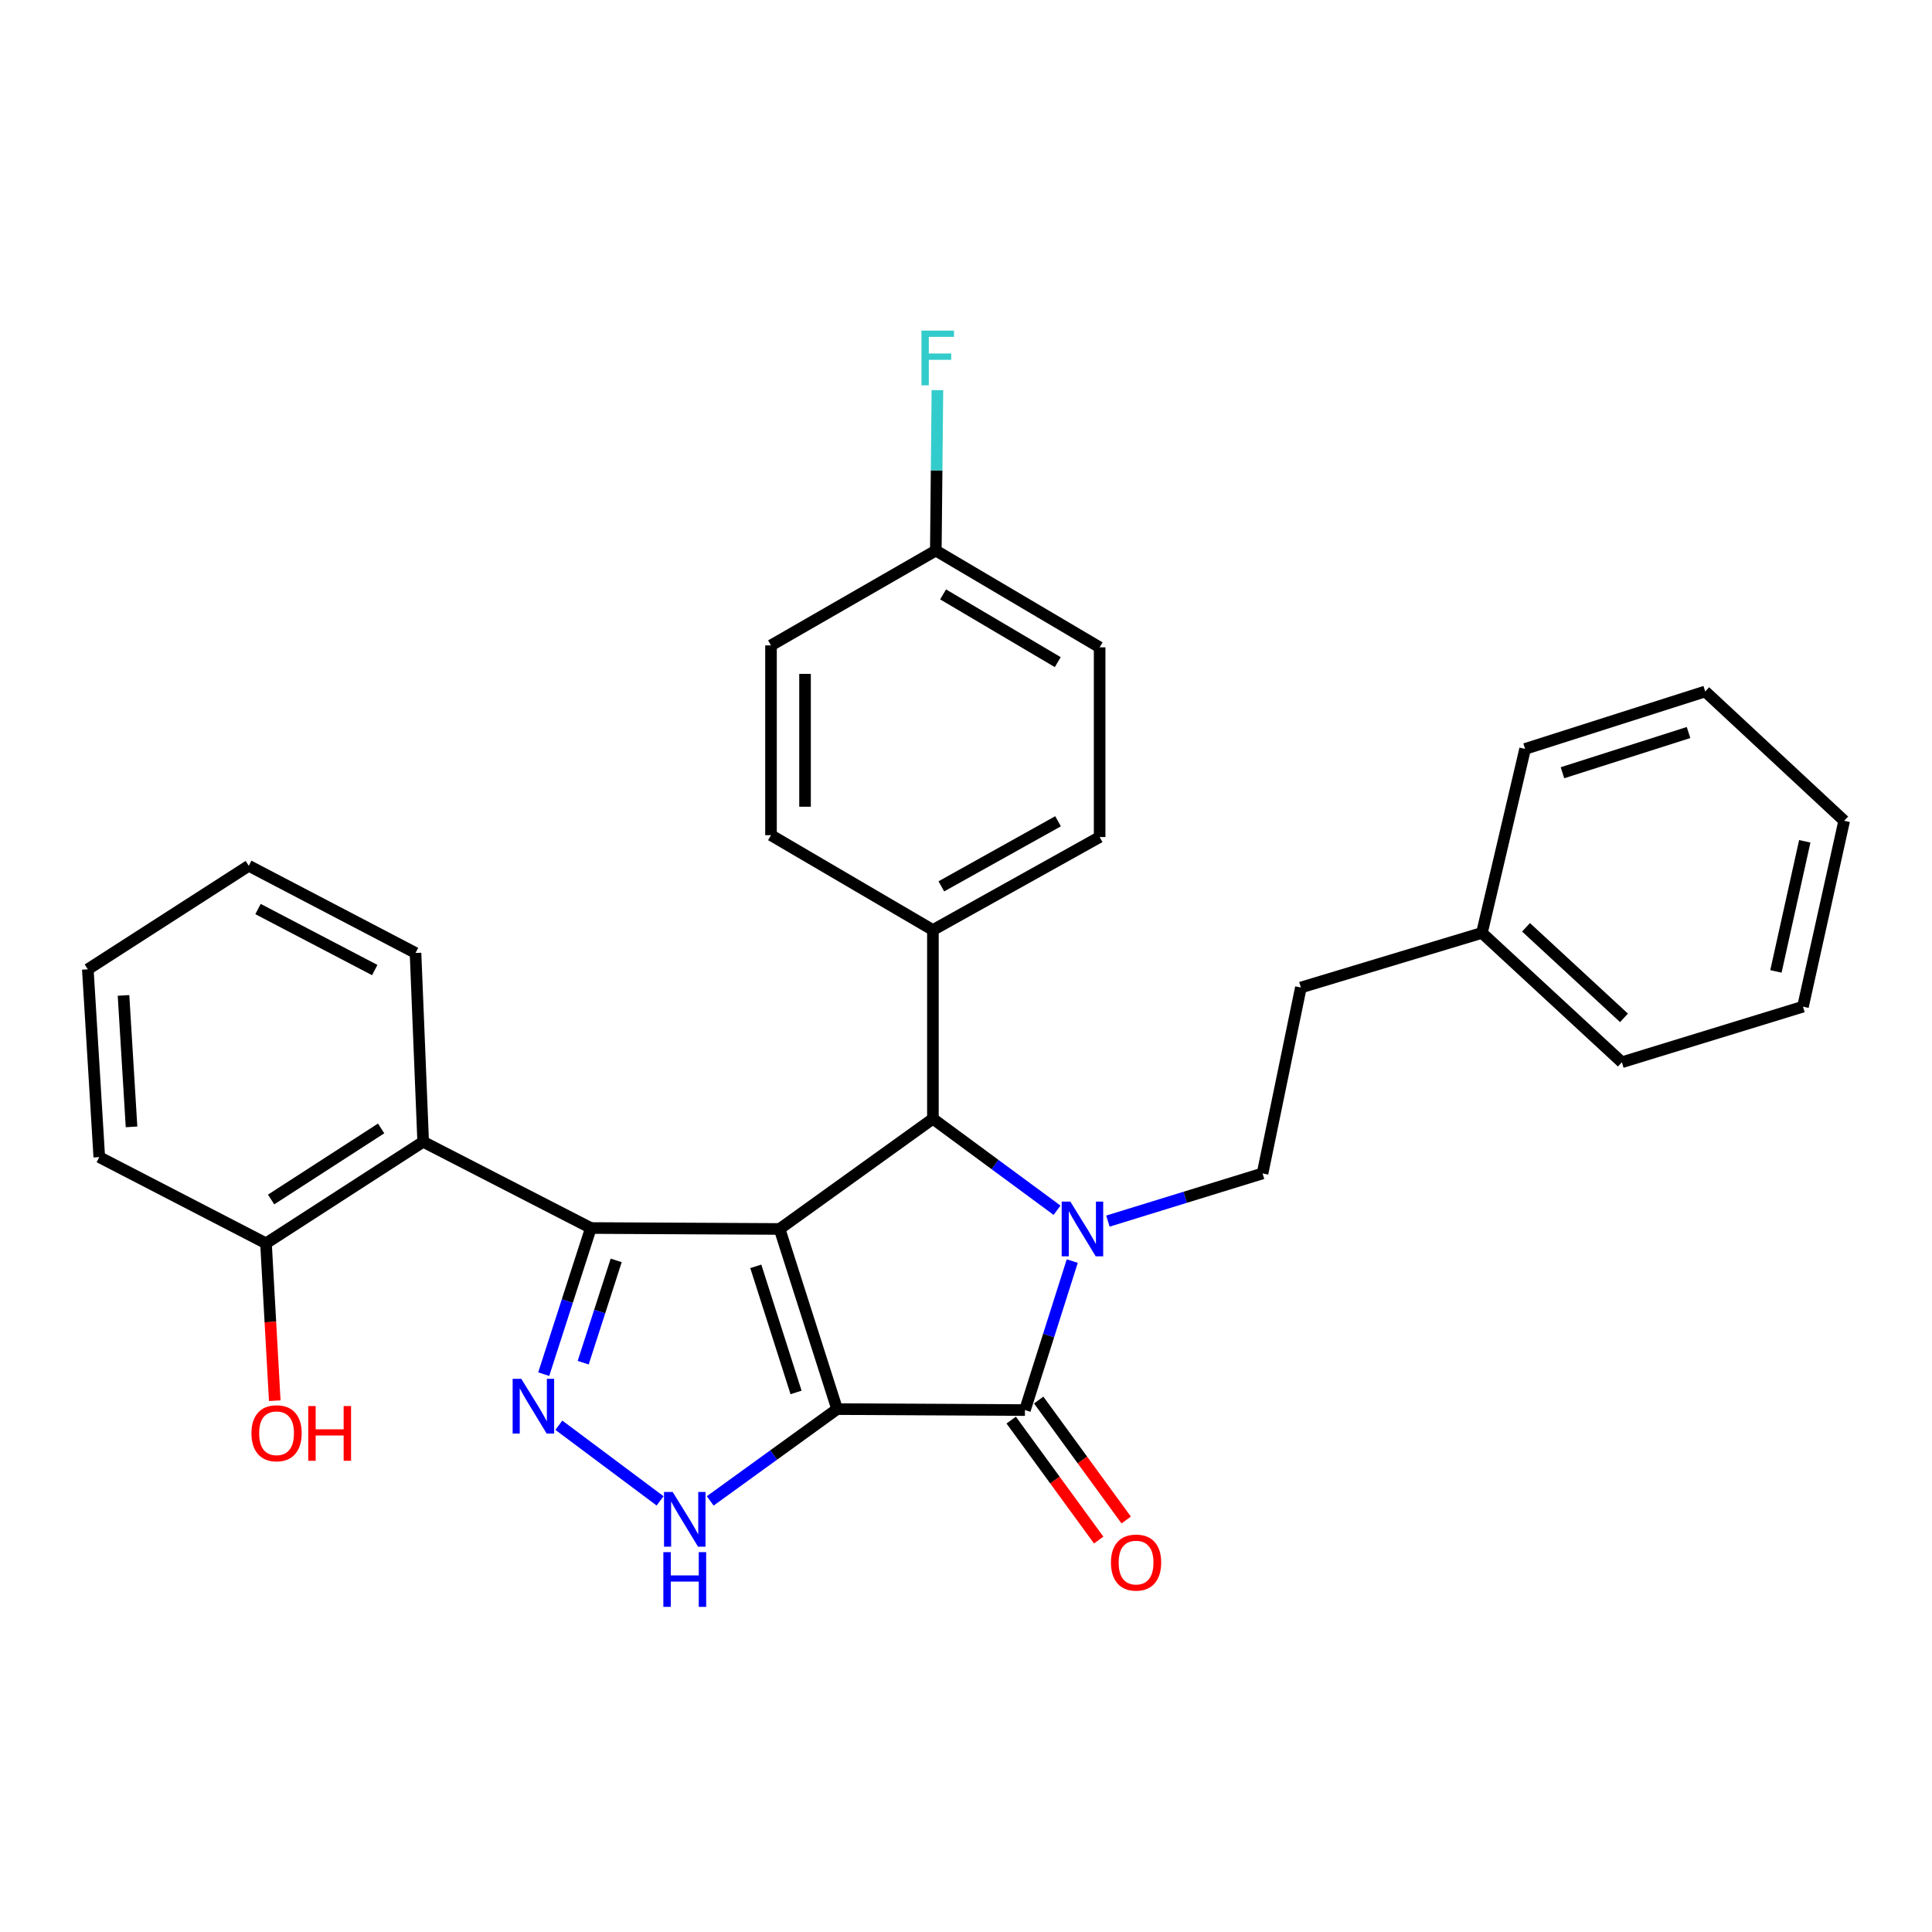 <?xml version='1.0' encoding='iso-8859-1'?>
<svg version='1.1' baseProfile='full'
              xmlns='http://www.w3.org/2000/svg'
                      xmlns:rdkit='http://www.rdkit.org/xml'
                      xmlns:xlink='http://www.w3.org/1999/xlink'
                  xml:space='preserve'
width='1000px' height='1000px' viewBox='0 0 1000 1000'>
<!-- END OF HEADER -->
<rect style='opacity:1.0;fill:#FFFFFF;stroke:none' width='1000' height='1000' x='0' y='0'> </rect>
<path class='bond-0' d='M 433.285,729.351 L 403.52,636.11' style='fill:none;fill-rule:evenodd;stroke:#000000;stroke-width:6px;stroke-linecap:butt;stroke-linejoin:miter;stroke-opacity:1' />
<path class='bond-0' d='M 412.036,720.723 L 391.2,655.454' style='fill:none;fill-rule:evenodd;stroke:#000000;stroke-width:6px;stroke-linecap:butt;stroke-linejoin:miter;stroke-opacity:1' />
<path class='bond-3' d='M 433.285,729.351 L 530.509,729.85' style='fill:none;fill-rule:evenodd;stroke:#000000;stroke-width:6px;stroke-linecap:butt;stroke-linejoin:miter;stroke-opacity:1' />
<path class='bond-6' d='M 433.285,729.351 L 400.445,753.108' style='fill:none;fill-rule:evenodd;stroke:#000000;stroke-width:6px;stroke-linecap:butt;stroke-linejoin:miter;stroke-opacity:1' />
<path class='bond-6' d='M 400.445,753.108 L 367.606,776.866' style='fill:none;fill-rule:evenodd;stroke:#0000FF;stroke-width:6px;stroke-linecap:butt;stroke-linejoin:miter;stroke-opacity:1' />
<path class='bond-2' d='M 403.52,636.11 L 305.835,635.621' style='fill:none;fill-rule:evenodd;stroke:#000000;stroke-width:6px;stroke-linecap:butt;stroke-linejoin:miter;stroke-opacity:1' />
<path class='bond-4' d='M 403.52,636.11 L 482.871,579.066' style='fill:none;fill-rule:evenodd;stroke:#000000;stroke-width:6px;stroke-linecap:butt;stroke-linejoin:miter;stroke-opacity:1' />
<path class='bond-1' d='M 554.998,652.729 L 542.753,691.29' style='fill:none;fill-rule:evenodd;stroke:#0000FF;stroke-width:6px;stroke-linecap:butt;stroke-linejoin:miter;stroke-opacity:1' />
<path class='bond-1' d='M 542.753,691.29 L 530.509,729.85' style='fill:none;fill-rule:evenodd;stroke:#000000;stroke-width:6px;stroke-linecap:butt;stroke-linejoin:miter;stroke-opacity:1' />
<path class='bond-8' d='M 573.453,632.046 L 613.474,619.705' style='fill:none;fill-rule:evenodd;stroke:#0000FF;stroke-width:6px;stroke-linecap:butt;stroke-linejoin:miter;stroke-opacity:1' />
<path class='bond-8' d='M 613.474,619.705 L 653.496,607.363' style='fill:none;fill-rule:evenodd;stroke:#000000;stroke-width:6px;stroke-linecap:butt;stroke-linejoin:miter;stroke-opacity:1' />
<path class='bond-31' d='M 547.131,626.424 L 515.001,602.745' style='fill:none;fill-rule:evenodd;stroke:#0000FF;stroke-width:6px;stroke-linecap:butt;stroke-linejoin:miter;stroke-opacity:1' />
<path class='bond-31' d='M 515.001,602.745 L 482.871,579.066' style='fill:none;fill-rule:evenodd;stroke:#000000;stroke-width:6px;stroke-linecap:butt;stroke-linejoin:miter;stroke-opacity:1' />
<path class='bond-7' d='M 305.835,635.621 L 219.035,590.988' style='fill:none;fill-rule:evenodd;stroke:#000000;stroke-width:6px;stroke-linecap:butt;stroke-linejoin:miter;stroke-opacity:1' />
<path class='bond-30' d='M 305.835,635.621 L 293.633,673.441' style='fill:none;fill-rule:evenodd;stroke:#000000;stroke-width:6px;stroke-linecap:butt;stroke-linejoin:miter;stroke-opacity:1' />
<path class='bond-30' d='M 293.633,673.441 L 281.43,711.261' style='fill:none;fill-rule:evenodd;stroke:#0000FF;stroke-width:6px;stroke-linecap:butt;stroke-linejoin:miter;stroke-opacity:1' />
<path class='bond-30' d='M 318.942,652.377 L 310.4,678.851' style='fill:none;fill-rule:evenodd;stroke:#000000;stroke-width:6px;stroke-linecap:butt;stroke-linejoin:miter;stroke-opacity:1' />
<path class='bond-30' d='M 310.4,678.851 L 301.858,705.325' style='fill:none;fill-rule:evenodd;stroke:#0000FF;stroke-width:6px;stroke-linecap:butt;stroke-linejoin:miter;stroke-opacity:1' />
<path class='bond-10' d='M 523.392,735.041 L 546.037,766.088' style='fill:none;fill-rule:evenodd;stroke:#000000;stroke-width:6px;stroke-linecap:butt;stroke-linejoin:miter;stroke-opacity:1' />
<path class='bond-10' d='M 546.037,766.088 L 568.682,797.134' style='fill:none;fill-rule:evenodd;stroke:#FF0000;stroke-width:6px;stroke-linecap:butt;stroke-linejoin:miter;stroke-opacity:1' />
<path class='bond-10' d='M 537.626,724.659 L 560.271,755.705' style='fill:none;fill-rule:evenodd;stroke:#000000;stroke-width:6px;stroke-linecap:butt;stroke-linejoin:miter;stroke-opacity:1' />
<path class='bond-10' d='M 560.271,755.705 L 582.916,786.751' style='fill:none;fill-rule:evenodd;stroke:#FF0000;stroke-width:6px;stroke-linecap:butt;stroke-linejoin:miter;stroke-opacity:1' />
<path class='bond-9' d='M 482.871,579.066 L 482.871,481.382' style='fill:none;fill-rule:evenodd;stroke:#000000;stroke-width:6px;stroke-linecap:butt;stroke-linejoin:miter;stroke-opacity:1' />
<path class='bond-5' d='M 289.265,737.697 L 341.659,776.85' style='fill:none;fill-rule:evenodd;stroke:#0000FF;stroke-width:6px;stroke-linecap:butt;stroke-linejoin:miter;stroke-opacity:1' />
<path class='bond-11' d='M 219.035,590.988 L 137.677,643.54' style='fill:none;fill-rule:evenodd;stroke:#000000;stroke-width:6px;stroke-linecap:butt;stroke-linejoin:miter;stroke-opacity:1' />
<path class='bond-11' d='M 197.272,584.071 L 140.321,620.857' style='fill:none;fill-rule:evenodd;stroke:#000000;stroke-width:6px;stroke-linecap:butt;stroke-linejoin:miter;stroke-opacity:1' />
<path class='bond-20' d='M 219.035,590.988 L 215.071,493.254' style='fill:none;fill-rule:evenodd;stroke:#000000;stroke-width:6px;stroke-linecap:butt;stroke-linejoin:miter;stroke-opacity:1' />
<path class='bond-14' d='M 653.496,607.363 L 673.326,511.137' style='fill:none;fill-rule:evenodd;stroke:#000000;stroke-width:6px;stroke-linecap:butt;stroke-linejoin:miter;stroke-opacity:1' />
<path class='bond-12' d='M 482.871,481.382 L 569.172,433.254' style='fill:none;fill-rule:evenodd;stroke:#000000;stroke-width:6px;stroke-linecap:butt;stroke-linejoin:miter;stroke-opacity:1' />
<path class='bond-12' d='M 487.235,458.775 L 547.646,425.086' style='fill:none;fill-rule:evenodd;stroke:#000000;stroke-width:6px;stroke-linecap:butt;stroke-linejoin:miter;stroke-opacity:1' />
<path class='bond-13' d='M 482.871,481.382 L 399.066,432.295' style='fill:none;fill-rule:evenodd;stroke:#000000;stroke-width:6px;stroke-linecap:butt;stroke-linejoin:miter;stroke-opacity:1' />
<path class='bond-19' d='M 137.677,643.54 L 139.946,684.266' style='fill:none;fill-rule:evenodd;stroke:#000000;stroke-width:6px;stroke-linecap:butt;stroke-linejoin:miter;stroke-opacity:1' />
<path class='bond-19' d='M 139.946,684.266 L 142.214,724.992' style='fill:none;fill-rule:evenodd;stroke:#FF0000;stroke-width:6px;stroke-linecap:butt;stroke-linejoin:miter;stroke-opacity:1' />
<path class='bond-22' d='M 137.677,643.54 L 51.386,598.916' style='fill:none;fill-rule:evenodd;stroke:#000000;stroke-width:6px;stroke-linecap:butt;stroke-linejoin:miter;stroke-opacity:1' />
<path class='bond-16' d='M 569.172,433.254 L 569.172,335.061' style='fill:none;fill-rule:evenodd;stroke:#000000;stroke-width:6px;stroke-linecap:butt;stroke-linejoin:miter;stroke-opacity:1' />
<path class='bond-17' d='M 399.066,432.295 L 399.066,334.062' style='fill:none;fill-rule:evenodd;stroke:#000000;stroke-width:6px;stroke-linecap:butt;stroke-linejoin:miter;stroke-opacity:1' />
<path class='bond-17' d='M 416.684,417.56 L 416.684,348.797' style='fill:none;fill-rule:evenodd;stroke:#000000;stroke-width:6px;stroke-linecap:butt;stroke-linejoin:miter;stroke-opacity:1' />
<path class='bond-21' d='M 673.326,511.137 L 767.046,482.869' style='fill:none;fill-rule:evenodd;stroke:#000000;stroke-width:6px;stroke-linecap:butt;stroke-linejoin:miter;stroke-opacity:1' />
<path class='bond-15' d='M 484.378,284.975 L 399.066,334.062' style='fill:none;fill-rule:evenodd;stroke:#000000;stroke-width:6px;stroke-linecap:butt;stroke-linejoin:miter;stroke-opacity:1' />
<path class='bond-18' d='M 484.378,284.975 L 484.79,243.456' style='fill:none;fill-rule:evenodd;stroke:#000000;stroke-width:6px;stroke-linecap:butt;stroke-linejoin:miter;stroke-opacity:1' />
<path class='bond-18' d='M 484.79,243.456 L 485.202,201.937' style='fill:none;fill-rule:evenodd;stroke:#33CCCC;stroke-width:6px;stroke-linecap:butt;stroke-linejoin:miter;stroke-opacity:1' />
<path class='bond-32' d='M 484.378,284.975 L 569.172,335.061' style='fill:none;fill-rule:evenodd;stroke:#000000;stroke-width:6px;stroke-linecap:butt;stroke-linejoin:miter;stroke-opacity:1' />
<path class='bond-32' d='M 488.137,307.658 L 547.492,342.718' style='fill:none;fill-rule:evenodd;stroke:#000000;stroke-width:6px;stroke-linecap:butt;stroke-linejoin:miter;stroke-opacity:1' />
<path class='bond-25' d='M 215.071,493.254 L 128.76,448.132' style='fill:none;fill-rule:evenodd;stroke:#000000;stroke-width:6px;stroke-linecap:butt;stroke-linejoin:miter;stroke-opacity:1' />
<path class='bond-25' d='M 193.962,502.099 L 133.544,470.514' style='fill:none;fill-rule:evenodd;stroke:#000000;stroke-width:6px;stroke-linecap:butt;stroke-linejoin:miter;stroke-opacity:1' />
<path class='bond-23' d='M 767.046,482.869 L 839.478,549.819' style='fill:none;fill-rule:evenodd;stroke:#000000;stroke-width:6px;stroke-linecap:butt;stroke-linejoin:miter;stroke-opacity:1' />
<path class='bond-23' d='M 789.87,479.974 L 840.572,526.839' style='fill:none;fill-rule:evenodd;stroke:#000000;stroke-width:6px;stroke-linecap:butt;stroke-linejoin:miter;stroke-opacity:1' />
<path class='bond-24' d='M 767.046,482.869 L 789.392,387.642' style='fill:none;fill-rule:evenodd;stroke:#000000;stroke-width:6px;stroke-linecap:butt;stroke-linejoin:miter;stroke-opacity:1' />
<path class='bond-33' d='M 51.386,598.916 L 45.455,501.721' style='fill:none;fill-rule:evenodd;stroke:#000000;stroke-width:6px;stroke-linecap:butt;stroke-linejoin:miter;stroke-opacity:1' />
<path class='bond-33' d='M 68.082,583.264 L 63.93,515.227' style='fill:none;fill-rule:evenodd;stroke:#000000;stroke-width:6px;stroke-linecap:butt;stroke-linejoin:miter;stroke-opacity:1' />
<path class='bond-28' d='M 839.478,549.819 L 933.217,521.052' style='fill:none;fill-rule:evenodd;stroke:#000000;stroke-width:6px;stroke-linecap:butt;stroke-linejoin:miter;stroke-opacity:1' />
<path class='bond-27' d='M 789.392,387.642 L 882.613,357.906' style='fill:none;fill-rule:evenodd;stroke:#000000;stroke-width:6px;stroke-linecap:butt;stroke-linejoin:miter;stroke-opacity:1' />
<path class='bond-27' d='M 808.73,399.967 L 873.984,379.151' style='fill:none;fill-rule:evenodd;stroke:#000000;stroke-width:6px;stroke-linecap:butt;stroke-linejoin:miter;stroke-opacity:1' />
<path class='bond-26' d='M 128.76,448.132 L 45.455,501.721' style='fill:none;fill-rule:evenodd;stroke:#000000;stroke-width:6px;stroke-linecap:butt;stroke-linejoin:miter;stroke-opacity:1' />
<path class='bond-29' d='M 882.613,357.906 L 954.545,424.836' style='fill:none;fill-rule:evenodd;stroke:#000000;stroke-width:6px;stroke-linecap:butt;stroke-linejoin:miter;stroke-opacity:1' />
<path class='bond-34' d='M 933.217,521.052 L 954.545,424.836' style='fill:none;fill-rule:evenodd;stroke:#000000;stroke-width:6px;stroke-linecap:butt;stroke-linejoin:miter;stroke-opacity:1' />
<path class='bond-34' d='M 919.216,502.807 L 934.145,435.456' style='fill:none;fill-rule:evenodd;stroke:#000000;stroke-width:6px;stroke-linecap:butt;stroke-linejoin:miter;stroke-opacity:1' />
<path  class='atom-2' d='M 554.015 621.95
L 563.295 636.95
Q 564.215 638.43, 565.695 641.11
Q 567.175 643.79, 567.255 643.95
L 567.255 621.95
L 571.015 621.95
L 571.015 650.27
L 567.135 650.27
L 557.175 633.87
Q 556.015 631.95, 554.775 629.75
Q 553.575 627.55, 553.215 626.87
L 553.215 650.27
L 549.535 650.27
L 549.535 621.95
L 554.015 621.95
' fill='#0000FF'/>
<path  class='atom-6' d='M 269.82 713.684
L 279.1 728.684
Q 280.02 730.164, 281.5 732.844
Q 282.98 735.524, 283.06 735.684
L 283.06 713.684
L 286.82 713.684
L 286.82 742.004
L 282.94 742.004
L 272.98 725.604
Q 271.82 723.684, 270.58 721.484
Q 269.38 719.284, 269.02 718.604
L 269.02 742.004
L 265.34 742.004
L 265.34 713.684
L 269.82 713.684
' fill='#0000FF'/>
<path  class='atom-7' d='M 348.173 772.236
L 357.453 787.236
Q 358.373 788.716, 359.853 791.396
Q 361.333 794.076, 361.413 794.236
L 361.413 772.236
L 365.173 772.236
L 365.173 800.556
L 361.293 800.556
L 351.333 784.156
Q 350.173 782.236, 348.933 780.036
Q 347.733 777.836, 347.373 777.156
L 347.373 800.556
L 343.693 800.556
L 343.693 772.236
L 348.173 772.236
' fill='#0000FF'/>
<path  class='atom-7' d='M 343.353 803.388
L 347.193 803.388
L 347.193 815.428
L 361.673 815.428
L 361.673 803.388
L 365.513 803.388
L 365.513 831.708
L 361.673 831.708
L 361.673 818.628
L 347.193 818.628
L 347.193 831.708
L 343.353 831.708
L 343.353 803.388
' fill='#0000FF'/>
<path  class='atom-11' d='M 575.024 808.782
Q 575.024 801.982, 578.384 798.182
Q 581.744 794.382, 588.024 794.382
Q 594.304 794.382, 597.664 798.182
Q 601.024 801.982, 601.024 808.782
Q 601.024 815.662, 597.624 819.582
Q 594.224 823.462, 588.024 823.462
Q 581.784 823.462, 578.384 819.582
Q 575.024 815.702, 575.024 808.782
M 588.024 820.262
Q 592.344 820.262, 594.664 817.382
Q 597.024 814.462, 597.024 808.782
Q 597.024 803.222, 594.664 800.422
Q 592.344 797.582, 588.024 797.582
Q 583.704 797.582, 581.344 800.382
Q 579.024 803.182, 579.024 808.782
Q 579.024 814.502, 581.344 817.382
Q 583.704 820.262, 588.024 820.262
' fill='#FF0000'/>
<path  class='atom-19' d='M 476.947 171.124
L 493.787 171.124
L 493.787 174.364
L 480.747 174.364
L 480.747 182.964
L 492.347 182.964
L 492.347 186.244
L 480.747 186.244
L 480.747 199.444
L 476.947 199.444
L 476.947 171.124
' fill='#33CCCC'/>
<path  class='atom-20' d='M 130.149 741.852
Q 130.149 735.052, 133.509 731.252
Q 136.869 727.452, 143.149 727.452
Q 149.429 727.452, 152.789 731.252
Q 156.149 735.052, 156.149 741.852
Q 156.149 748.732, 152.749 752.652
Q 149.349 756.532, 143.149 756.532
Q 136.909 756.532, 133.509 752.652
Q 130.149 748.772, 130.149 741.852
M 143.149 753.332
Q 147.469 753.332, 149.789 750.452
Q 152.149 747.532, 152.149 741.852
Q 152.149 736.292, 149.789 733.492
Q 147.469 730.652, 143.149 730.652
Q 138.829 730.652, 136.469 733.452
Q 134.149 736.252, 134.149 741.852
Q 134.149 747.572, 136.469 750.452
Q 138.829 753.332, 143.149 753.332
' fill='#FF0000'/>
<path  class='atom-20' d='M 159.549 727.772
L 163.389 727.772
L 163.389 739.812
L 177.869 739.812
L 177.869 727.772
L 181.709 727.772
L 181.709 756.092
L 177.869 756.092
L 177.869 743.012
L 163.389 743.012
L 163.389 756.092
L 159.549 756.092
L 159.549 727.772
' fill='#FF0000'/>
</svg>
